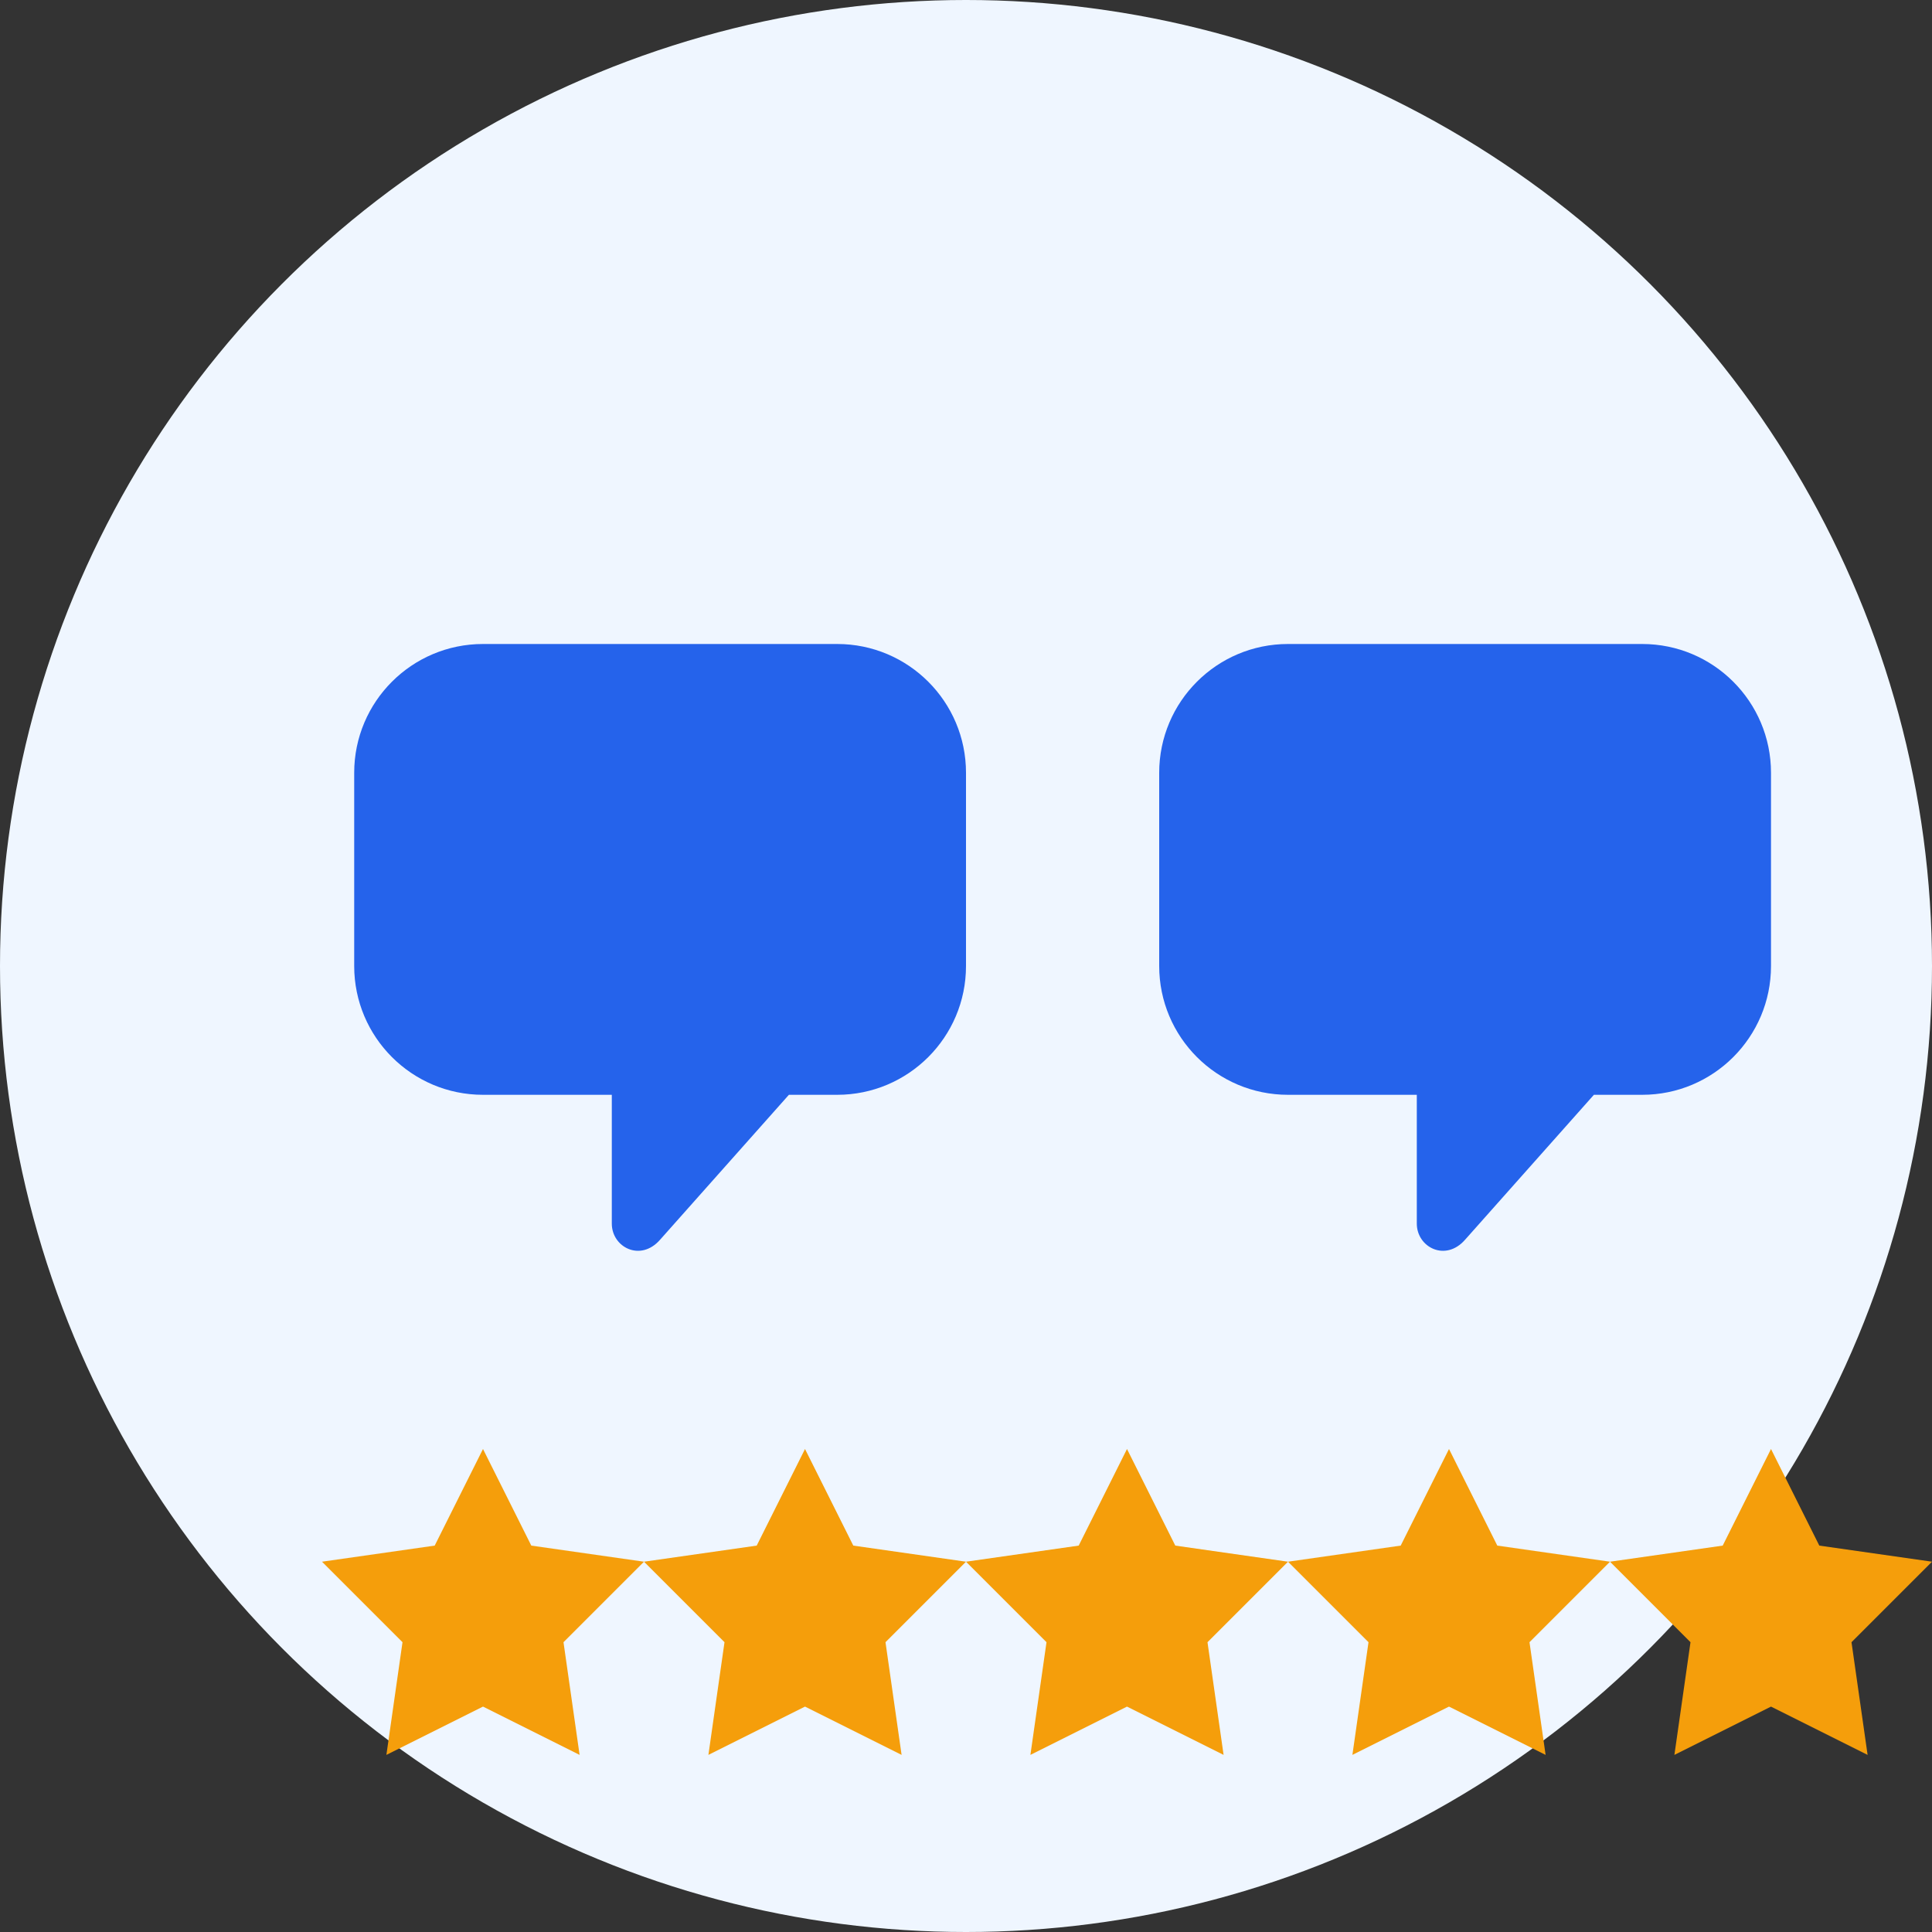 <?xml version="1.0" encoding="UTF-8"?>
<svg width="60" height="60" viewBox="0 0 60 60" fill="none" xmlns="http://www.w3.org/2000/svg">
  <rect x="0" y="0" width="60" height="60" fill="#333333" stroke="none"/>
  <!-- Background -->
  <circle cx="30" cy="30" r="30" fill="#EFF6FF"/>
  
  <!-- Quote icon -->
  <path d="M15 20C12.791 20 11 21.791 11 24V30C11 32.209 12.791 34 15 34H19V38C19 38.733 19.889 39.2 20.5 38.5L24.5 34H26C28.209 34 30 32.209 30 30V24C30 21.791 28.209 20 26 20H15Z" fill="#2563EB"/>
  
  <path d="M40 20C37.791 20 36 21.791 36 24V30C36 32.209 37.791 34 40 34H44V38C44 38.733 44.889 39.2 45.5 38.5L49.5 34H51C53.209 34 55 32.209 55 30V24C55 21.791 53.209 20 51 20H40Z" fill="#2563EB"/>
  
  <!-- Stars -->
  <path d="M15 45L16.5 48L20 48.5L17.5 51L18 54.5L15 53L12 54.5L12.5 51L10 48.5L13.5 48L15 45Z" fill="#F59E0B"/>
  <path d="M25 45L26.5 48L30 48.5L27.5 51L28 54.5L25 53L22 54.5L22.5 51L20 48.5L23.5 48L25 45Z" fill="#F59E0B"/>
  <path d="M35 45L36.5 48L40 48.5L37.5 51L38 54.5L35 53L32 54.5L32.5 51L30 48.5L33.5 48L35 45Z" fill="#F59E0B"/>
  <path d="M45 45L46.5 48L50 48.5L47.5 51L48 54.5L45 53L42 54.5L42.5 51L40 48.5L43.5 48L45 45Z" fill="#F59E0B"/>
  <path d="M55 45L56.5 48L60 48.5L57.5 51L58 54.5L55 53L52 54.5L52.5 51L50 48.5L53.5 48L55 45Z" fill="#F59E0B"/>
</svg>